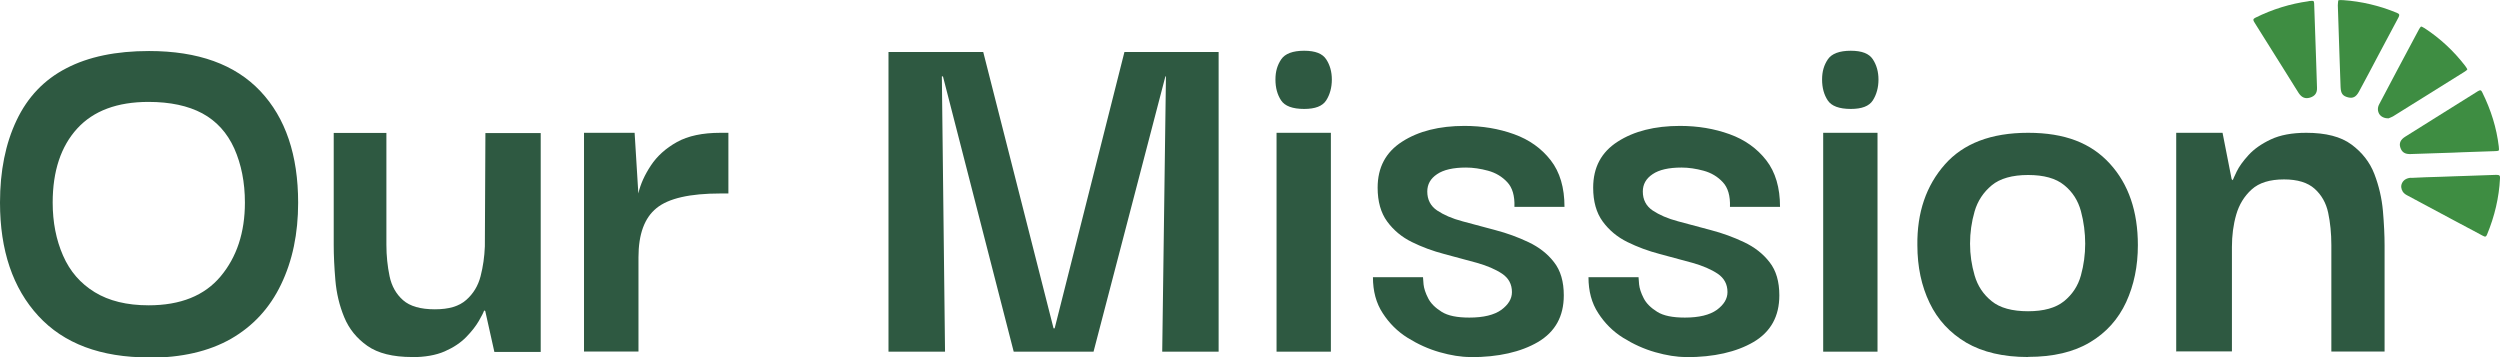 <?xml version="1.0" encoding="UTF-8"?>
<svg id="Layer_2" data-name="Layer 2" xmlns="http://www.w3.org/2000/svg" viewBox="0 0 181.29 25.92">
  <defs>
    <style>
      .cls-1 {
        fill: #3e8d42;
      }

      .cls-2 {
        fill: #2e5941;
      }
    </style>
  </defs>
  <g id="Layer_1-2" data-name="Layer 1">
    <g>
      <path class="cls-2" d="M10.81,25.92c-3.5,0-6.18-1-8.03-3.01-1.85-2.01-2.78-4.75-2.78-8.22,0-2.29.4-4.28,1.2-5.96.8-1.69,2-2.95,3.61-3.78,1.61-.84,3.61-1.25,6-1.25,3.55,0,6.24.97,8.07,2.91,1.83,1.94,2.74,4.64,2.74,8.09,0,2.24-.41,4.21-1.24,5.93-.82,1.71-2.03,3.02-3.63,3.94-1.6.91-3.58,1.37-5.94,1.37ZM10.77,22.14c2.32,0,4.06-.7,5.23-2.1s1.76-3.18,1.76-5.35c0-1.47-.26-2.77-.77-3.92-.52-1.15-1.29-1.99-2.32-2.55-1.03-.55-2.33-.83-3.9-.83-2.26,0-3.99.64-5.17,1.93-1.18,1.29-1.78,3.08-1.78,5.37,0,1.42.25,2.7.75,3.84.5,1.15,1.27,2.03,2.3,2.66s2.33.95,3.9.95Z"/>
      <path class="cls-2" d="M29.88,25.89c-1.39,0-2.47-.27-3.24-.81-.77-.54-1.33-1.23-1.68-2.08-.35-.85-.56-1.74-.64-2.68-.08-.94-.12-1.79-.12-2.57v-8.11h3.82v8.11c0,.8.08,1.56.23,2.28s.48,1.3.98,1.74,1.27.66,2.3.66,1.76-.22,2.28-.68c.51-.45.86-1.02,1.04-1.72.18-.7.28-1.41.31-2.16l.04-8.22h4.01v15.87h-3.36l-.66-2.96-.08-.05c-.05.15-.18.41-.39.77-.21.36-.51.75-.91,1.16-.4.41-.92.76-1.56,1.04-.64.28-1.44.42-2.39.42Z"/>
      <path class="cls-2" d="M42.35,25.5v-15.87h3.67l.27,4.4c.15-.67.46-1.35.91-2.03.45-.68,1.08-1.25,1.89-1.7.81-.45,1.86-.67,3.15-.67h.58v4.4h-.58c-2.21,0-3.76.35-4.63,1.06-.88.71-1.31,1.9-1.31,3.57v6.83h-3.94Z"/>
      <path class="cls-2" d="M64.43,25.5V3.77h6.87l5.1,20.04h.08l5.06-20.04h6.83v21.73h-4.09l.27-19.96h-.04l-5.21,19.96h-5.79l-5.13-19.96h-.08l.23,19.96h-4.09Z"/>
      <path class="cls-2" d="M94.58,7.9c-.85,0-1.41-.21-1.68-.62s-.41-.91-.41-1.51.14-1.05.42-1.47c.28-.41.84-.62,1.66-.62s1.33.21,1.6.62.41.9.41,1.47-.14,1.09-.41,1.51-.8.62-1.6.62ZM92.57,25.5v-15.87h3.94v15.87h-3.94Z"/>
      <path class="cls-2" d="M106.62,25.89c-.67,0-1.41-.12-2.22-.35-.81-.23-1.58-.58-2.32-1.04s-1.34-1.06-1.81-1.79c-.48-.73-.71-1.6-.71-2.61h3.63c0,.05.01.22.04.52.03.29.14.63.33,1,.19.38.52.7.98.99s1.13.42,2.01.42c1.03,0,1.8-.19,2.32-.56.51-.38.77-.8.77-1.29,0-.57-.24-1.01-.71-1.33-.48-.32-1.09-.58-1.83-.79-.75-.21-1.54-.42-2.37-.64-.84-.22-1.62-.51-2.35-.87-.73-.36-1.33-.86-1.79-1.49-.46-.63-.69-1.45-.69-2.45,0-1.47.59-2.58,1.78-3.34,1.18-.76,2.69-1.14,4.52-1.14,1.29,0,2.48.2,3.59.6,1.11.4,1.99,1.03,2.66,1.89.67.86,1,1.99,1,3.38h-3.63c.03-.8-.15-1.4-.52-1.79-.37-.4-.84-.68-1.39-.83-.55-.15-1.09-.23-1.6-.23-.93,0-1.63.16-2.1.48-.48.32-.71.74-.71,1.26,0,.59.24,1.05.71,1.37.48.32,1.09.59,1.85.79.76.21,1.56.42,2.39.64.84.22,1.63.51,2.39.87.76.36,1.38.84,1.85,1.45.48.61.71,1.41.71,2.41,0,1.52-.62,2.64-1.87,3.38-1.25.73-2.88,1.1-4.88,1.1Z"/>
      <path class="cls-2" d="M122.25,25.89c-.67,0-1.41-.12-2.22-.35-.81-.23-1.58-.58-2.32-1.04s-1.34-1.06-1.81-1.79c-.48-.73-.71-1.6-.71-2.61h3.63c0,.05.01.22.04.52.03.29.14.63.33,1,.19.38.52.7.98.99s1.13.42,2.01.42c1.03,0,1.8-.19,2.32-.56.51-.38.77-.8.77-1.29,0-.57-.24-1.01-.71-1.33-.48-.32-1.09-.58-1.83-.79-.75-.21-1.54-.42-2.37-.64-.84-.22-1.62-.51-2.35-.87-.73-.36-1.33-.86-1.79-1.49-.46-.63-.69-1.45-.69-2.45,0-1.47.59-2.58,1.78-3.34,1.18-.76,2.69-1.14,4.52-1.14,1.29,0,2.48.2,3.59.6,1.11.4,1.99,1.03,2.66,1.89.67.86,1,1.99,1,3.38h-3.63c.03-.8-.15-1.4-.52-1.79-.37-.4-.84-.68-1.39-.83-.55-.15-1.09-.23-1.6-.23-.93,0-1.63.16-2.1.48-.48.32-.71.74-.71,1.26,0,.59.24,1.05.71,1.37.48.32,1.09.59,1.85.79.76.21,1.56.42,2.39.64.84.22,1.63.51,2.39.87.76.36,1.38.84,1.85,1.45.48.61.71,1.41.71,2.41,0,1.52-.62,2.64-1.87,3.38-1.25.73-2.88,1.1-4.88,1.1Z"/>
      <path class="cls-2" d="M134.22,7.9c-.85,0-1.41-.21-1.68-.62s-.41-.91-.41-1.51.14-1.05.42-1.47c.28-.41.84-.62,1.66-.62s1.33.21,1.6.62.41.9.41,1.47-.14,1.09-.41,1.51-.8.62-1.6.62ZM132.21,25.5v-15.87h3.94v15.87h-3.94Z"/>
      <path class="cls-2" d="M147.07,25.89c-1.8,0-3.29-.35-4.48-1.04-1.18-.7-2.07-1.65-2.66-2.88-.59-1.22-.89-2.62-.89-4.19-.03-2.37.64-4.32,1.99-5.85s3.36-2.3,6.04-2.3,4.57.75,5.93,2.24,2.03,3.46,2.03,5.91c0,1.52-.28,2.89-.85,4.13-.57,1.23-1.44,2.21-2.62,2.91-1.18.71-2.68,1.06-4.48,1.06ZM147.07,22.57c1.13,0,2-.24,2.61-.73.6-.49,1.01-1.11,1.22-1.87.21-.76.31-1.53.31-2.3s-.1-1.58-.31-2.36c-.21-.77-.61-1.4-1.22-1.89-.6-.49-1.47-.73-2.61-.73s-2.04.25-2.64.75c-.6.5-1.02,1.13-1.24,1.89-.22.76-.33,1.54-.33,2.34s.11,1.54.33,2.3c.22.76.63,1.38,1.24,1.87.6.49,1.49.73,2.64.73Z"/>
      <path class="cls-2" d="M157.81,25.5v-15.87h3.36l.66,3.36.08.08c.03-.08.12-.29.29-.64.17-.35.45-.74.85-1.18s.94-.82,1.62-1.14c.68-.32,1.54-.48,2.57-.48,1.42,0,2.51.28,3.28.85.77.57,1.33,1.28,1.66,2.14.33.86.54,1.76.62,2.68.08.93.12,1.76.12,2.51v7.68h-3.86v-7.72c0-.85-.08-1.63-.23-2.34-.15-.71-.48-1.29-.98-1.74-.5-.45-1.24-.68-2.22-.68-1.03,0-1.81.24-2.35.73-.54.49-.91,1.1-1.12,1.83-.21.73-.31,1.51-.31,2.34v7.57h-4.01Z"/>
    </g>
    <g>
      <path class="cls-1" d="M179.66,6.63c-1,.63-1.99,1.25-2.99,1.87-.75.47-1.5.94-2.25,1.41-.34.21-.46.47-.36.78.11.35.34.5.76.48.7-.02,1.4-.04,2.1-.07l.94-.03.7-.03c.78-.03,1.56-.05,2.34-.08.07,0,.27-.01.3-.05.02-.03.02-.14,0-.3-.16-1.33-.55-2.61-1.2-3.92-.03-.06-.07-.13-.12-.14-.04-.01-.11.01-.21.07Z"/>
      <path class="cls-1" d="M174.85,12.89c-.3.01-.55.15-.66.38-.1.2-.08.42.05.63.06.09.17.19.29.25,1.03.55,2.06,1.11,3.1,1.66.81.43,1.61.86,2.42,1.29.09.05.16.07.19.05.05-.01.09-.09.11-.14.55-1.32.87-2.69.94-4.06,0-.03,0-.08,0-.11,0-.05-.02-.09-.04-.11-.04-.04-.12-.05-.24-.05-.76.03-1.52.06-2.29.08l-.64.02h0s-1.09.04-1.09.04c-.72.02-1.43.04-2.14.08Z"/>
      <path class="cls-1" d="M175.58,1.91s-.07.05-.16.21l-.3.56c-.87,1.62-1.73,3.25-2.59,4.88-.13.24-.12.49,0,.7.13.21.38.33.68.32.01,0,.03-.01.05-.02.07-.03.18-.07.27-.12,1.71-1.06,3.42-2.13,5.13-3.2.06-.04.25-.16.26-.2,0-.05-.12-.21-.16-.27-.84-1.09-1.83-2-2.93-2.72-.17-.11-.23-.12-.25-.12Z"/>
      <path class="cls-1" d="M167.41.09c-1.32.18-2.62.58-3.85,1.19-.06.03-.14.08-.15.13-.02.07.05.18.1.26.71,1.13,1.41,2.25,2.12,3.38l.83,1.33c.08.13.16.26.24.38.22.32.47.42.81.32.36-.11.53-.34.51-.73-.02-.71-.05-1.43-.07-2.14l-.03-.87-.1-2.9c0-.1,0-.33-.06-.36-.05-.04-.26,0-.34,0Z"/>
      <path class="cls-1" d="M169.56.03s-.03.26-.03.35l.12,3.66c.03.76.05,1.52.08,2.28.02.46.15.64.54.74.36.09.58-.03.79-.41.47-.87.94-1.75,1.4-2.63.49-.91.97-1.82,1.46-2.74.03-.06.07-.14.06-.2,0,0,0-.01,0-.02-.02-.06-.1-.1-.17-.13-1.26-.52-2.57-.83-3.89-.92-.09,0-.32-.02-.35.02Z"/>
    </g>
  </g>
</svg>